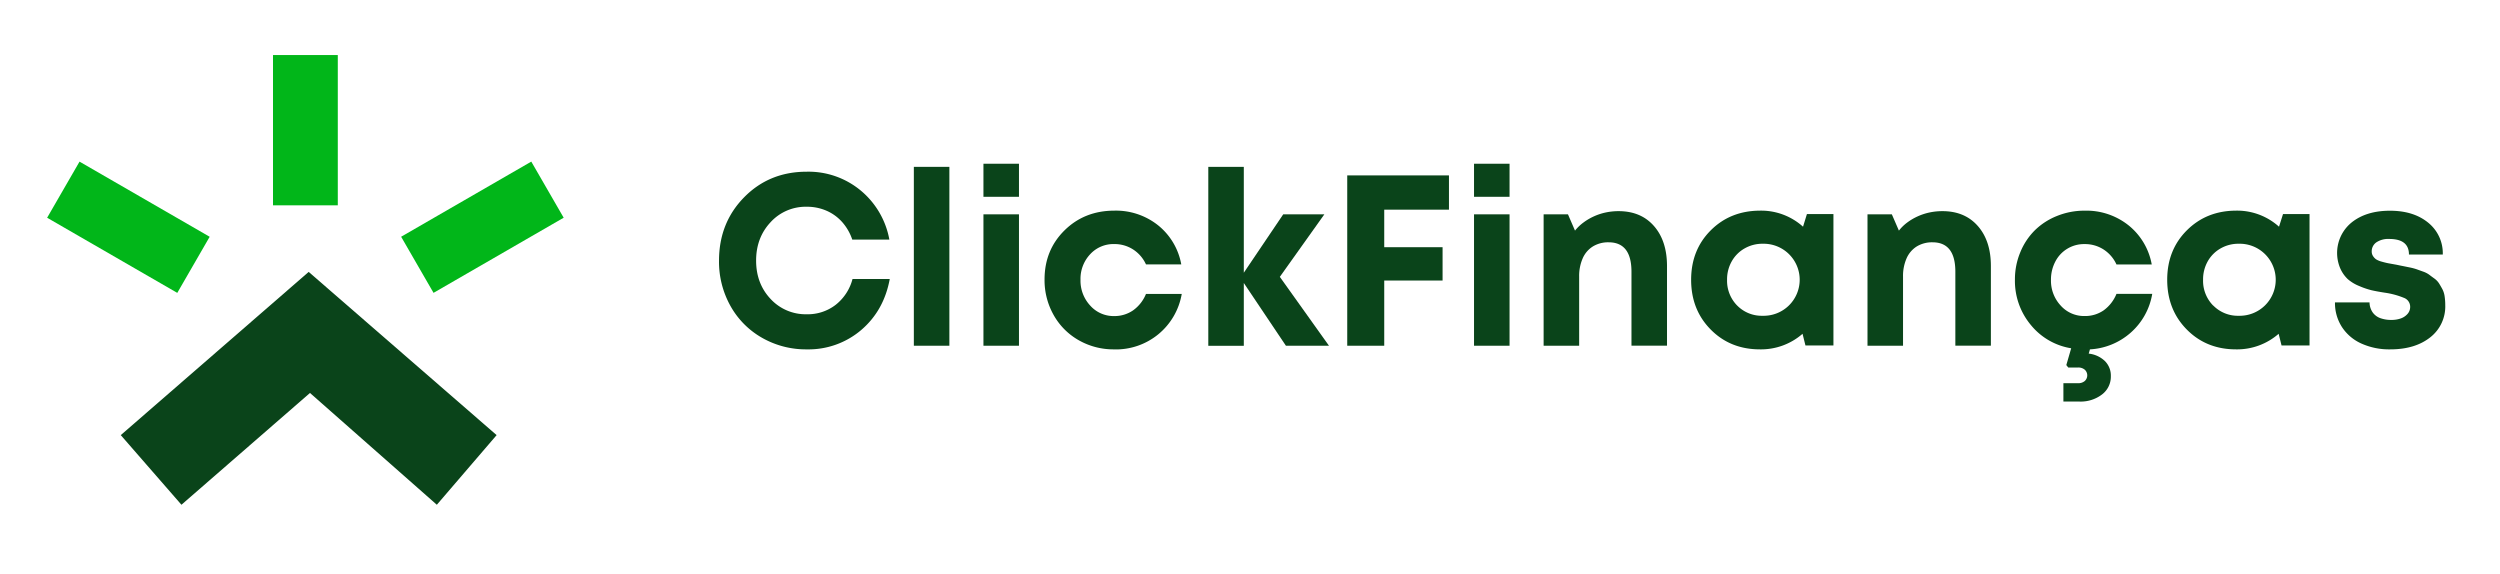 <svg xmlns="http://www.w3.org/2000/svg" viewBox="0 0 1174.98 269.62"><defs><style>.cls-1{fill:#0a441a;}.cls-2{fill:#01b619;}</style></defs><g id="Camada_1" data-name="Camada 1"><path class="cls-1" d="M379.17,164.2a41.62,41.62,0,0,1-21-5.43,39.05,39.05,0,0,1-14.87-15,42.55,42.55,0,0,1-5.37-21.22q0-17.83,11.83-29.85t29.45-12a38.4,38.4,0,0,1,25.28,8.81,38.94,38.94,0,0,1,13.5,23.1H400.56a23.9,23.9,0,0,0-4.69-8.18,21.12,21.12,0,0,0-7.37-5.37,22.88,22.88,0,0,0-9.33-1.89,22.32,22.32,0,0,0-17,7.26q-6.81,7.28-6.8,18.07t6.8,18a22.41,22.41,0,0,0,17,7.2,21.46,21.46,0,0,0,13.62-4.46,22.74,22.74,0,0,0,7.89-12.12h17.5q-2.74,14.86-13.44,24A38.18,38.18,0,0,1,379.17,164.2Z"/><path class="cls-1" d="M429.5,162.49V78.42h16.7v84.07Z"/><path class="cls-1" d="M462.21,92.49V76.94h16.7V92.49Zm0,70V100.73h16.7v61.76Z"/><path class="cls-1" d="M523.62,164.2A32.9,32.9,0,0,1,507,159.91a31.06,31.06,0,0,1-11.78-11.83,33.23,33.23,0,0,1-4.29-16.7q0-13.84,9.38-23.1T523.74,99a31.78,31.78,0,0,1,20.59,6.92,30.47,30.47,0,0,1,10.86,18.36H538.61a16.48,16.48,0,0,0-6-7,16.1,16.1,0,0,0-9-2.57,14.82,14.82,0,0,0-11.26,4.8,16.88,16.88,0,0,0-4.52,12,17.14,17.14,0,0,0,4.58,12.13,14.69,14.69,0,0,0,11.2,4.91,15.35,15.35,0,0,0,8.93-2.68,17.58,17.58,0,0,0,6.06-7.72h16.81a31.37,31.37,0,0,1-31.8,26.07Z"/><path class="cls-1" d="M624.61,162.49H604.37L584.58,133v29.51H567.89V78.42h16.69v49.76l18.53-27.45h19.33l-20.93,29.39Z"/><path class="cls-1" d="M681,98.55H650.58v17.62H678v15.67H650.58v30.65H633.19V82.43H681Z"/><path class="cls-1" d="M692.78,92.49V76.94h16.7V92.49Zm0,70V100.73h16.7v61.76Z"/><path class="cls-1" d="M760.71,99.24q10.53,0,16.65,7t6.12,18.82v37.4h-16.7V127.72q0-13.84-10.75-13.84a13.77,13.77,0,0,0-7.38,1.94,12.38,12.38,0,0,0-4.8,5.61,20.56,20.56,0,0,0-1.66,8.58v32.48h-16.7V100.73h11.44l3.31,7.66a20.77,20.77,0,0,1,4-3.83,26,26,0,0,1,4.86-2.86,27,27,0,0,1,5.55-1.83A28.83,28.83,0,0,1,760.71,99.24Z"/><path class="cls-1" d="M849.24,100.61H861.7v61.76H848.55l-1.37-5.49a29.64,29.64,0,0,1-20,7.32q-13.95,0-23.16-9.32t-9.2-23.39q0-14,9.2-23.21T827.16,99a29.41,29.41,0,0,1,20.25,7.55Zm-32.77,43a16.18,16.18,0,0,0,12,4.8,16.93,16.93,0,1,0,.06-33.85,16.8,16.8,0,0,0-8.64,2.23,15.94,15.94,0,0,0-6,6.06,17.16,17.16,0,0,0-2.18,8.63A16.59,16.59,0,0,0,816.47,143.62Z"/><path class="cls-1" d="M912.94,99.24q10.51,0,16.64,7t6.12,18.82v37.4H919V127.72q0-13.84-10.75-13.84a13.82,13.82,0,0,0-7.38,1.94,12.5,12.5,0,0,0-4.8,5.61,20.56,20.56,0,0,0-1.66,8.58v32.48h-16.7V100.73h11.44l3.32,7.66a20.72,20.72,0,0,1,3.94-3.83,26.64,26.64,0,0,1,4.86-2.86,27.36,27.36,0,0,1,5.55-1.83A29,29,0,0,1,912.94,99.24Z"/><path class="cls-1" d="M1011.53,138.13a31.12,31.12,0,0,1-10.07,18.18,31.47,31.47,0,0,1-19.21,7.89l-.57,2a12.94,12.94,0,0,1,7.6,3.49,9.65,9.65,0,0,1,2.8,7.14,10.46,10.46,0,0,1-4.17,8.58,16.48,16.48,0,0,1-10.58,3.32h-7.55V180.1h6.87a4.64,4.64,0,0,0,3.14-1,3.6,3.6,0,0,0,0-5.37,4.64,4.64,0,0,0-3.14-1h-4.58l-.92-1.15,2.29-7.89a30.75,30.75,0,0,1-19-11A32.34,32.34,0,0,1,947,131.38a33,33,0,0,1,2.52-12.81,31,31,0,0,1,6.86-10.35,31.37,31.37,0,0,1,10.47-6.75,34.41,34.41,0,0,1,13-2.46,31.75,31.75,0,0,1,20.58,6.92,30.49,30.49,0,0,1,10.87,18.36H994.72a16.48,16.48,0,0,0-6-7,16.1,16.1,0,0,0-9-2.57A15.14,15.14,0,0,0,966,122.91a18.12,18.12,0,0,0-2.06,8.58,17.13,17.13,0,0,0,4.57,12.13,14.71,14.71,0,0,0,11.21,4.91,15.24,15.24,0,0,0,9-2.68,17.78,17.78,0,0,0,6-7.72Z"/><path class="cls-1" d="M1073,100.61h12.46v61.76h-13.15l-1.37-5.49a29.64,29.64,0,0,1-20,7.32q-13.95,0-23.16-9.32t-9.21-23.39q0-14,9.21-23.21T1050.87,99a29.43,29.43,0,0,1,20.25,7.55Zm-32.77,43a16.16,16.16,0,0,0,12,4.8,16.93,16.93,0,1,0,0-33.85,16.79,16.79,0,0,0-8.63,2.23,16,16,0,0,0-6,6.06,17.26,17.26,0,0,0-2.17,8.63A16.55,16.55,0,0,0,1040.18,143.62Z"/><path class="cls-1" d="M1123.38,164.2a31.74,31.74,0,0,1-13.55-2.74,21.28,21.28,0,0,1-9.15-7.78,20.77,20.77,0,0,1-3.26-11.55h16.24a8.55,8.55,0,0,0,1.43,4.63,7.54,7.54,0,0,0,3.6,2.75,15,15,0,0,0,5.26.85,12.94,12.94,0,0,0,4.35-.68,7.44,7.44,0,0,0,3.2-2.12,4.93,4.93,0,0,0,1.26-3.37,4.46,4.46,0,0,0-3-4.23,37.54,37.54,0,0,0-8.92-2.4q-3.78-.59-6.24-1.15a36.86,36.86,0,0,1-5.83-2,18.8,18.8,0,0,1-5.38-3.26,15.72,15.72,0,0,1-3.48-5,18.45,18.45,0,0,1,5.37-21.62q6.87-5.49,18-5.49t18,5.66a18.47,18.47,0,0,1,6.81,14.93h-15.9q0-7.32-9.27-7.32a10,10,0,0,0-6.06,1.6,5.12,5.12,0,0,0-2.17,4.35,3.81,3.81,0,0,0,.63,2.11,5.27,5.27,0,0,0,1.49,1.55,9.76,9.76,0,0,0,2.68,1.08c1.22.35,2.25.59,3.09.75l3.78.68c1.44.31,2.47.52,3.08.63l3.09.63a25.06,25.06,0,0,1,3.26.86l3,1.08a11.16,11.16,0,0,1,2.85,1.43c.65.5,1.45,1.09,2.41,1.78a8.58,8.58,0,0,1,2.23,2.28c.53.84,1.06,1.76,1.6,2.75a10.46,10.46,0,0,1,1.08,3.43,28.44,28.44,0,0,1,.29,4.12,18.37,18.37,0,0,1-7.09,15.15Q1135,164.21,1123.38,164.2Z"/></g><g id="Camada_2" data-name="Camada 2"><rect class="cls-2" x="108.22" y="45.96" width="70.63" height="30.45" transform="translate(82.35 204.72) rotate(-90)"/><rect class="cls-2" x="191.41" y="91.57" width="70.63" height="30.45" transform="translate(-23.02 127.67) rotate(-30)"/><rect class="cls-2" x="25.03" y="91.57" width="70.63" height="30.45" transform="translate(59.21 229.47) rotate(-150)"/><polygon class="cls-1" points="56.76 204.5 85.28 237.23 145.69 184.69 205.31 237.23 233.41 204.5 145.08 127.79 56.76 204.5"/></g></svg>